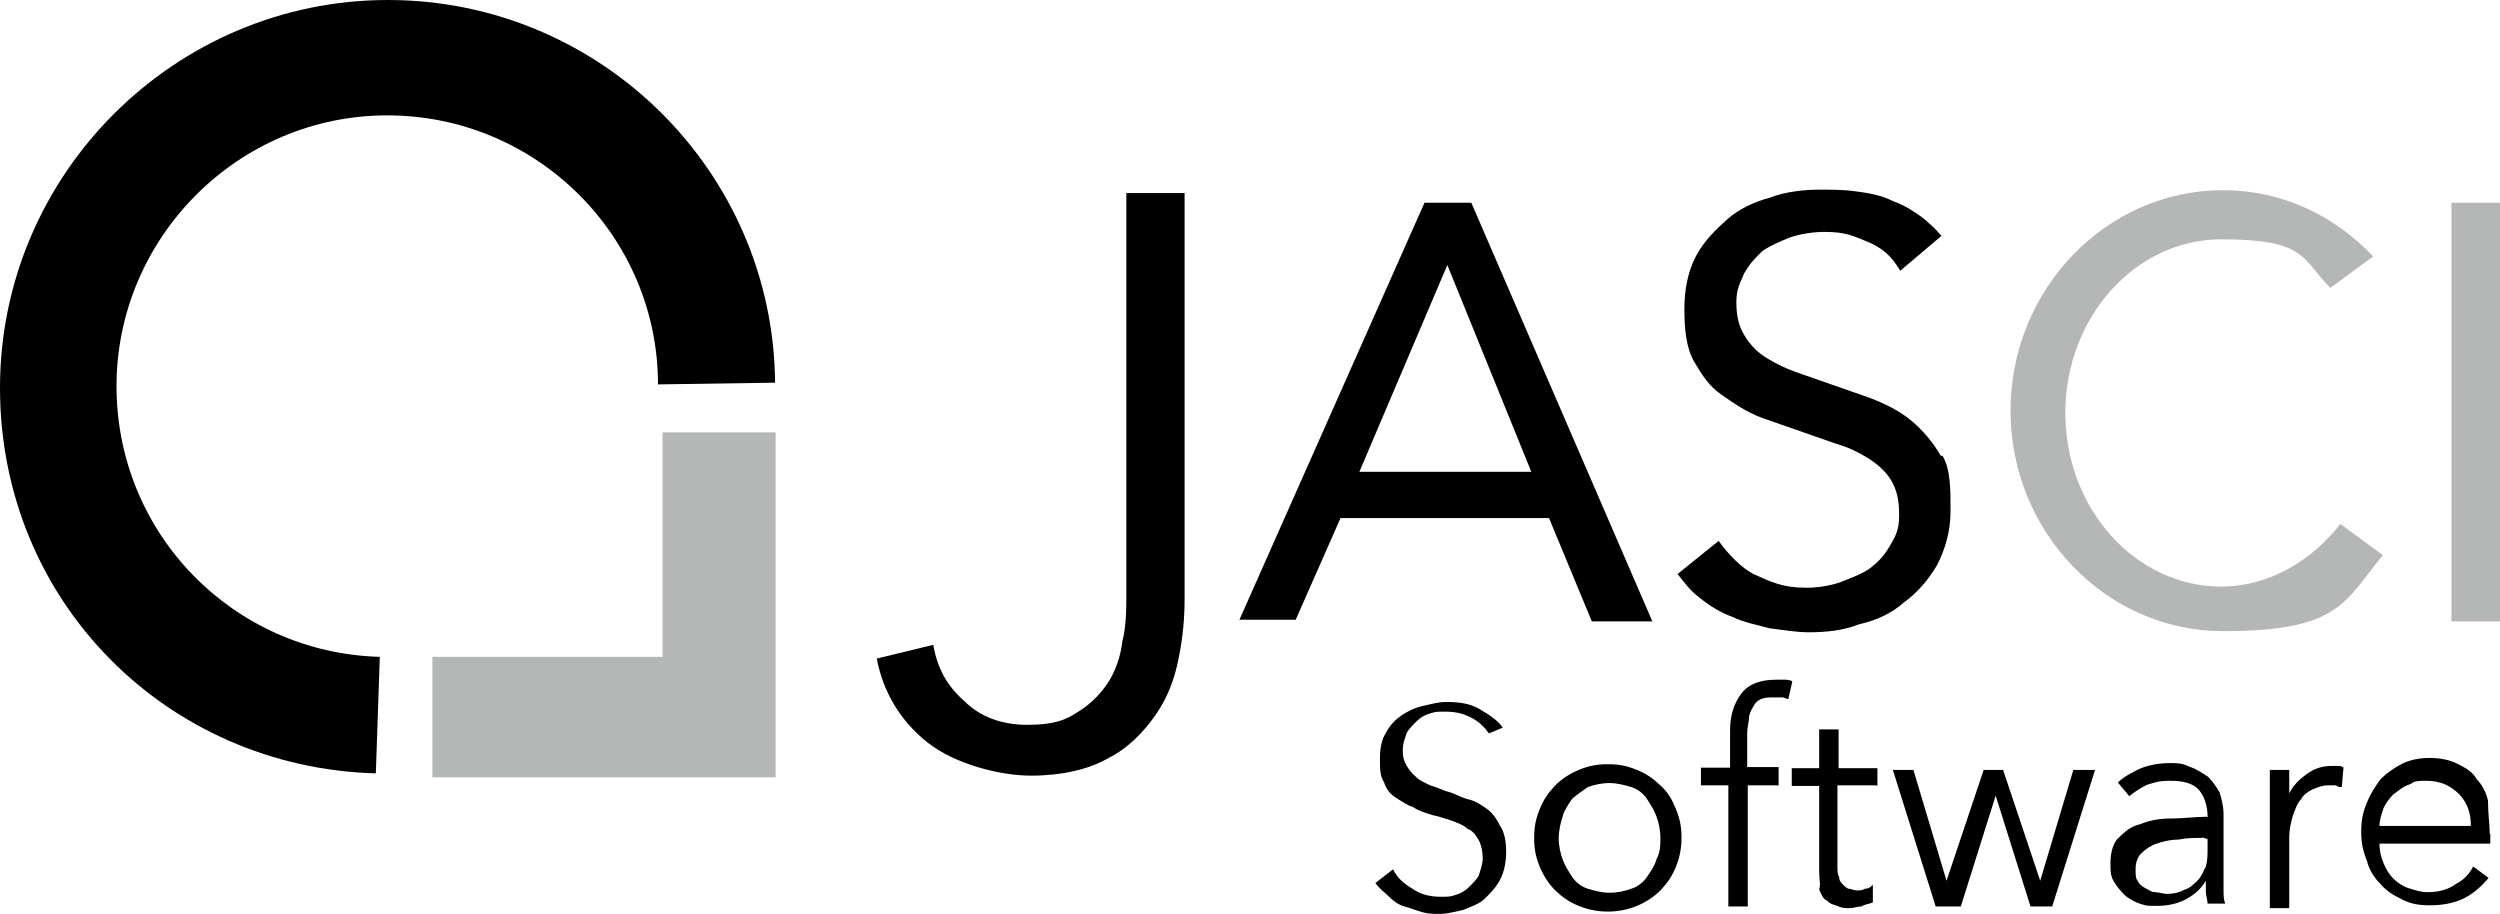 <?xml version="1.0" encoding="UTF-8"?>
<svg id="Layer_1" data-name="Layer 1" xmlns="http://www.w3.org/2000/svg" version="1.1" viewBox="0 0 437.7 160">
  <defs>
    <style>
      .cls-1 {
        fill: #000;
      }

      .cls-1, .cls-2 {
        stroke-width: 0px;
      }

      .cls-2 {
        fill: #b5b6b6;
      }
    </style>
  </defs>
  <polygon class="cls-2" points="75.7 115 75.7 136.1 135.8 136.1 135.8 75.7 116 75.7 116 115 75.7 115"/>
  <path class="cls-1" d="M66.5,115c-25.6-.7-46.1-21.5-46.1-47.4s21.2-47.4,47.4-47.4,47.4,21.2,47.4,47.1l20.5-.3C135.4,30,105.1,0,67.9,0S0,30.4,0,67.9s29.3,66.5,65.8,67.5l.7-20.5Z"/>
  <path class="cls-1" d="M163.4,112.9c.7,4.1,2.4,7.2,5.5,9.9,2.7,2.7,6.5,4.1,10.9,4.1s6.5-.7,8.5-2c2.4-1.4,4.1-3.1,5.5-5.1s2.4-4.8,2.7-7.5c.7-2.7.7-5.8.7-8.5V33.8h10.2v71c0,3.4-.3,6.8-1,10.2-.7,3.8-2,7.2-4.1,10.2s-4.8,5.8-8.2,7.5c-3.4,2-8.2,3.1-13.6,3.1s-13.3-2-18.1-5.8c-4.8-3.8-7.8-8.9-8.9-14.7l9.9-2.4Z"/>
  <path class="cls-1" d="M226.9,108.5h-9.9l32.4-73h8.2l31.7,73.3h-10.6l-7.5-18.1h-36.5l-7.8,17.7ZM238.1,82.6h30l-14.7-36.2-15.4,36.2Z"/>
  <path class="cls-2" d="M437.7,108.8h-8.5V35.5h8.5v73.3Z"/>
  <path class="cls-2" d="M409.7,91.8c-5.1,6.5-12.6,10.9-20.8,10.9-15,0-27.3-13.6-27.3-30.4s12.3-30.4,27.3-30.4,14,3.4,19.1,8.5l7.5-5.5c-6.8-7.2-16-11.6-26.3-11.6-20.5,0-37.2,17.4-37.2,38.6s16.7,38.6,37.2,38.6,21.2-5.1,28-13.3l-7.5-5.5Z"/>
  <path class="cls-1" d="M339.8,79.8c-1.4-2.4-3.1-4.4-5.1-6.1s-4.8-3.1-7.5-4.1l-12.6-4.4c-2-.7-3.4-1.4-5.1-2.4-1.7-1-3.1-2.4-4.1-4.1-1-1.7-1.4-3.4-1.4-5.8s.7-3.4,1.4-5.1c1-1.7,1.7-2.4,3.1-3.8,1.4-1,3.1-1.7,4.8-2.4,2-.7,4.4-1,6.1-1,3.8,0,5.1.7,8.2,2,2,1,3.4,2,5.1,4.8l7.2-6.1c-1.4-1.7-1.7-1.7-2.7-2.7-1.7-1.4-3.8-2.7-5.8-3.4-2-1-4.1-1.4-6.5-1.7-2-.3-4.4-.3-6.5-.3s-5.8.3-8.5,1.4c-2.7.7-5.5,2-7.5,3.8s-4.1,3.8-5.5,6.5c-1.4,2.7-2,5.8-2,9.2s.3,6.8,1.7,9.2,2.7,4.4,4.8,5.8c2,1.4,4.4,3.1,7.2,4.1l12.6,4.4c2.4.7,3.8,1.4,5.5,2.4,1.7,1,3.4,2.4,4.4,4.1,1,1.7,1.4,3.4,1.4,6.1s-.7,3.8-1.7,5.5-2,2.7-3.4,3.8c-1.4,1-3.4,1.7-5.1,2.4-2,.7-4.1,1-6.1,1-4.1,0-6.1-1-9.2-2.4-2-1-4.4-3.4-6.1-5.8l-7.2,5.8c1.4,1.7,2,2.7,3.8,4.1,1.7,1.4,3.8,2.7,5.8,3.4,2,1,4.4,1.4,6.5,2,2.4.3,4.8.7,6.8.7,3.1,0,6.1-.3,8.9-1.4,3.1-.7,5.8-2,7.8-3.8,2.4-1.7,4.4-4.1,5.8-6.5,1.4-2.7,2.4-5.8,2.4-9.6s0-7.2-1.4-9.6Z"/>
  <g>
    <path class="cls-1" d="M260.6,128.3c-.7-1-1.7-2-3.1-2.7s-2.7-1-4.4-1-1.7,0-2.7.3-1.7.7-2.4,1.4-1.4,1.4-1.7,2c-.3,1-.7,1.7-.7,3.1s.3,2,.7,2.7,1,1.4,1.7,2c.7.7,1.7,1,2.4,1.4,1,.3,2,.7,2.7,1,1.4.3,2.4,1,3.8,1.4,1.4.3,2.4,1,3.4,1.7s1.7,1.7,2.4,3.1c.7,1,1,2.7,1,4.4s-.3,3.4-1,4.8c-.7,1.4-1.7,2.4-2.7,3.4s-2.4,1.4-3.8,2c-1.4.3-2.7.7-4.1.7s-2,0-3.1-.3-2-.7-3.1-1-2-1-2.7-1.7c-.7-.7-1.7-1.4-2.4-2.4l3.1-2.4c.7,1.4,1.7,2.4,3.4,3.4,1.4,1,3.1,1.4,4.8,1.4s1.7,0,2.7-.3,1.7-.7,2.4-1.4,1.4-1.4,1.7-2c.3-1,.7-2,.7-3.1s-.3-2.4-.7-3.1-1-1.7-2-2c-.7-.7-1.7-1-2.7-1.4-1-.3-2-.7-3.4-1-1-.3-2.4-.7-3.4-1.4-1-.3-2-1-3.1-1.7s-1.7-1.7-2-2.7c-.7-1-.7-2.4-.7-4.1s.3-3.4,1-4.4c.7-1.4,1.7-2.4,2.7-3.1s2.4-1.4,3.8-1.7,2.7-.7,4.1-.7c2.4,0,4.4.3,6.1,1.4,1.7,1,3.1,2,3.8,3.1l-2.4,1Z"/>
    <path class="cls-1" d="M294.4,146.7c0,1.7-.3,3.4-1,5.1-.7,1.7-1.4,2.7-2.7,4.1-1,1-2.4,2-4.1,2.7s-3.4,1-5.1,1-3.4-.3-5.1-1-2.7-1.4-4.1-2.7c-1-1-2-2.4-2.7-4.1-.7-1.7-1-3.1-1-5.1s.3-3.4,1-5.1c.7-1.7,1.4-2.7,2.7-4.1,1-1,2.4-2,4.1-2.7s3.1-1,5.1-1,3.4.3,5.1,1,2.7,1.4,4.1,2.7,2,2.4,2.7,4.1,1,3.1,1,5.1ZM290.7,146.7c0-1.4-.3-2.7-.7-3.8s-1-2-1.7-3.1c-.7-1-1.7-1.7-2.7-2s-2.4-.7-3.8-.7-2.7.3-3.8.7c-1,.7-2,1.4-2.7,2-.7,1-1.4,2-1.7,3.1-.3,1-.7,2.4-.7,3.8s.3,2.7.7,3.8,1,2,1.7,3.1c.7,1,1.7,1.7,2.7,2s2.4.7,3.8.7,2.7-.3,3.8-.7c1-.3,2-1,2.7-2,.7-1,1.4-2,1.7-3.1.7-1.4.7-2.4.7-3.8Z"/>
    <path class="cls-1" d="M311.5,137.5h-5.5v21.2h-3.4v-21.2h-4.8v-3.1h5.1v-6.5c0-2.7.7-4.8,2-6.5s3.4-2.4,6.1-2.4h1.4c.3,0,1,0,1.4.3l-.7,3.1c-.3,0-.7-.3-1-.3h-1.4c-1,0-1.7,0-2.4.3s-1,.7-1.4,1.4-.7,1.4-.7,2-.3,1.7-.3,2.4v6.1h5.5s0,3.1,0,3.1Z"/>
    <path class="cls-1" d="M335,134.8l5.8,19.4h0l6.5-19.4h3.4l6.5,19.4h0l5.8-19.4h3.8l-7.5,23.9h-3.8l-6.1-19.4h0l-6.1,19.4h-4.4l-7.5-23.9h3.8Z"/>
    <path class="cls-1" d="M328.5,137.5h-6.8v14c0,1,0,1.7.3,2,0,.7.3,1,.7,1.4.3.3.7.7,1,.7s1,.3,1.4.3,1,0,1.4-.3c.7,0,1-.3,1.4-.7v3.1c-.7.3-1.4.3-2,.7-.7,0-1.4.3-2,.3s-1.4,0-2-.3-1.4-.3-2-1c-.7-.3-1-1-1.4-2,.3-.7,0-1.7,0-3.1v-15h-4.8v-3.1h4.8v-6.8h3.4v6.8h6.8s0,3.1,0,3.1Z"/>
    <path class="cls-1" d="M386.5,142.9c0-2-.7-3.8-1.7-4.8-1-1-2.7-1.4-4.8-1.4s-2.7.3-4.1.7c-1.4.7-2.4,1.4-3.1,2l-2-2.4c1-1,2.4-1.7,3.8-2.4,1.7-.7,3.4-1,5.5-1s2.4.3,3.4.7c1,.3,2,1,3.1,1.7.7.7,1.4,1.7,2,2.7.3,1,.7,2.4.7,3.8v13.3c0,1,0,1.7.3,2.4h-3.1c0-.7-.3-1.4-.3-2v-2h0c-1,1.7-2.4,2.7-3.8,3.4-1.4.7-3.1,1-4.8,1s-1.7,0-2.7-.3-1.7-.7-2.7-1.4c-.7-.7-1.4-1.4-2-2.4-.7-1-.7-2-.7-3.4s.3-3.4,1.4-4.4,2-2,3.8-2.4c1.7-.7,3.4-1,5.5-1s4.1-.3,6.1-.3h0s.3,0,.3,0ZM385.5,146.7c-1.4,0-2.7,0-4.1.3-1.4,0-2.7.3-3.8.7-1,.3-2,1-2.7,1.7s-1,1.7-1,2.7,0,1.7.3,2c.3.7.7,1,1.4,1.4.7.3,1,.7,1.7.7s1.4.3,2,.3c1.4,0,2.4-.3,3.1-.7,1-.3,1.7-1,2.4-1.7s1-1.7,1.4-2.4c.3-1,.3-2,.3-3.1v-1.7l-1-.3h0Z"/>
    <path class="cls-1" d="M397.4,137.5v-2.7h3.4v4.1h0c.7-1.4,1.7-2.4,3.1-3.4s2.7-1.4,4.4-1.4h1c.3,0,.7,0,1,.3l-.3,3.4c-.3,0-.7,0-1-.3h-1.4c-1,0-1.7.3-2.7.7-.7.3-1.7,1-2,1.7-.7.7-1,1.7-1.4,2.7-.3,1-.7,2.4-.7,4.1v12.3h-3.4v-21.5Z"/>
    <path class="cls-1" d="M436,146v1.7h-19.4c0,1.4.3,2.4.7,3.4s1,2,1.7,2.7,1.7,1.4,2.7,1.7,2,.7,3.4.7,3.4-.3,4.8-1.4c1.4-.7,2.4-1.7,3.1-3.1l2.7,2c-1.4,1.7-3.1,3.1-4.8,3.8-1.7.7-3.4,1-5.5,1s-3.4-.3-4.8-1-2.7-1.4-3.8-2.7c-1-1-2-2.4-2.4-4.1-.7-1.7-1-3.1-1-5.1s.3-3.4,1-5.1,1.4-2.7,2.4-4.1c1-1,2.4-2,3.8-2.7,1.4-.7,3.1-1,4.8-1s3.4.3,4.8,1,2.7,1.4,3.4,2.7c1,1,1.7,2.4,2,3.8,0,2.4.3,4.1.3,5.8ZM432.6,144.6c0-2.4-.7-4.1-2-5.5-1.4-1.4-3.1-2.4-5.8-2.4s-2,.3-3.1.7c-1,.3-1.7,1-2.7,1.7-.7.7-1.4,1.7-1.7,2.4-.3,1-.7,2-.7,3.1,0,0,16,0,16,0Z"/>
  </g>
</svg>